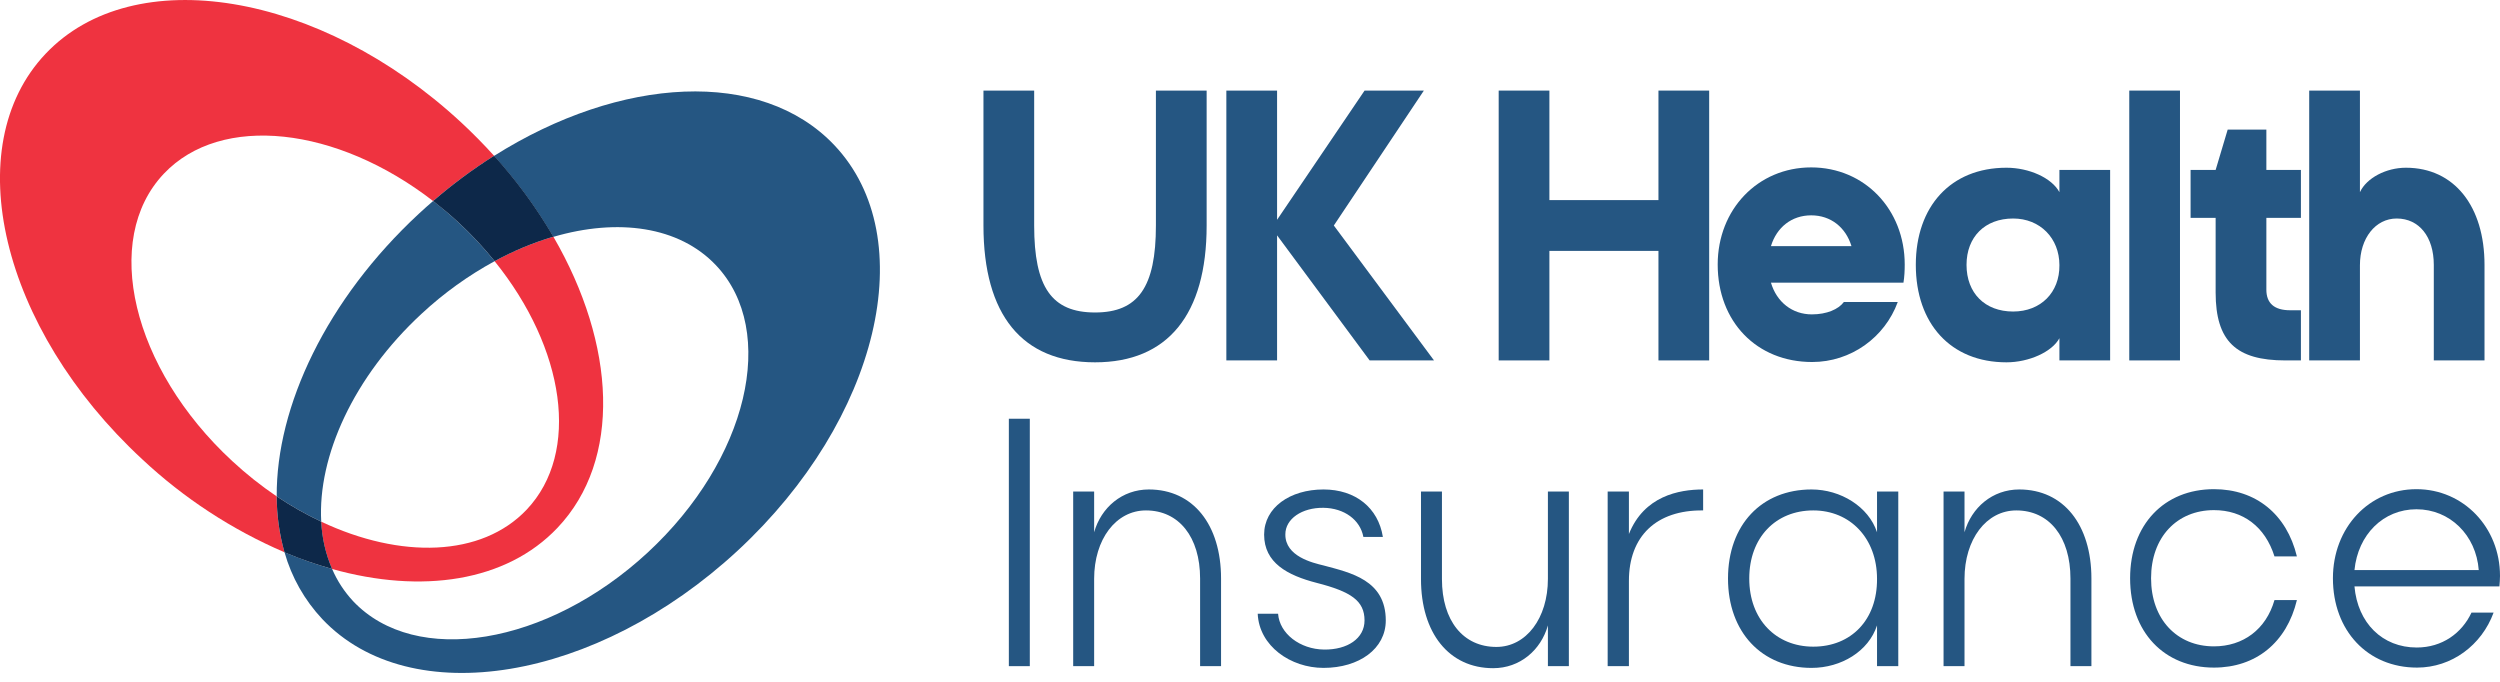 <svg width="154" height="42" viewBox="0 0 154 42" fill="none" xmlns="http://www.w3.org/2000/svg">
<g id="Group 282">
<g id="Group 45">
<g id="Insurance">
<path d="M63.436 41.035V25.794H62.145V41.035H63.436Z" fill="#255682"/>
<path d="M73.926 35.638V41.035H75.217V35.638C75.217 32.321 73.495 30.151 70.77 30.151C69.121 30.151 67.83 31.263 67.399 32.787V30.277H66.108V41.035H67.399V35.656C67.399 33.217 68.744 31.442 70.591 31.442C72.617 31.442 73.926 33.074 73.926 35.638Z" fill="#255682"/>
<path d="M77.475 37.807C77.565 39.798 79.501 41.142 81.527 41.142C83.733 41.142 85.364 39.959 85.364 38.22C85.364 35.728 83.195 35.279 81.527 34.831C80.864 34.67 79.16 34.275 79.178 32.913C79.178 31.962 80.2 31.263 81.527 31.281C82.8 31.299 83.786 32.016 83.984 33.074H85.185C84.898 31.281 83.499 30.151 81.527 30.151C79.465 30.151 77.87 31.263 77.87 32.931C77.87 34.67 79.304 35.441 81.115 35.907C83.213 36.445 84.055 37.001 84.055 38.22C84.055 39.331 82.997 40.031 81.563 40.013C80.075 39.995 78.82 39.027 78.73 37.807H77.475Z" fill="#255682"/>
<path d="M88.824 35.674V30.277H87.533V35.674C87.533 38.991 89.254 41.16 91.98 41.16C93.629 41.16 94.92 40.049 95.351 38.525V41.035H96.642V30.277H95.351V35.656C95.351 38.094 94.006 39.851 92.177 39.851C90.133 39.851 88.824 38.238 88.824 35.674Z" fill="#255682"/>
<path d="M104.913 30.151C103.407 30.151 101.273 30.564 100.341 32.895V30.277H99.032V41.035H100.341V35.781C100.341 33.038 102.026 31.407 104.913 31.442V30.151Z" fill="#255682"/>
<path d="M115.625 41.035H116.934V30.277H115.625V32.787C115.105 31.209 113.384 30.151 111.591 30.151C108.525 30.151 106.445 32.321 106.445 35.638C106.445 38.937 108.525 41.142 111.591 41.142C113.42 41.142 115.105 40.12 115.625 38.525V41.035ZM107.754 35.638C107.754 33.11 109.386 31.442 111.698 31.442C113.976 31.442 115.625 33.164 115.625 35.656C115.643 38.184 114.029 39.834 111.698 39.834C109.403 39.834 107.754 38.166 107.754 35.638Z" fill="#255682"/>
<path d="M127.54 35.638V41.035H128.831V35.638C128.831 32.321 127.11 30.151 124.384 30.151C122.735 30.151 121.444 31.263 121.014 32.787V30.277H119.723V41.035H121.014V35.656C121.014 33.217 122.358 31.442 124.205 31.442C126.231 31.442 127.54 33.074 127.54 35.638Z" fill="#255682"/>
<path d="M136.379 31.424C138.172 31.424 139.534 32.446 140.108 34.275H141.489C140.861 31.675 138.961 30.133 136.379 30.133C133.313 30.133 131.215 32.321 131.215 35.62C131.215 38.937 133.313 41.124 136.379 41.124C138.961 41.124 140.861 39.583 141.489 36.965H140.108C139.588 38.776 138.172 39.816 136.379 39.816C134.102 39.816 132.506 38.148 132.506 35.62C132.506 33.092 134.102 31.424 136.379 31.424Z" fill="#255682"/>
<path d="M152.243 37.736C151.651 39.009 150.432 39.887 148.872 39.887C146.756 39.887 145.232 38.381 145.035 36.122H153.964C153.982 35.907 154 35.692 154 35.477C154 32.482 151.741 30.133 148.854 30.133C145.932 30.133 143.708 32.5 143.708 35.62C143.708 38.847 145.842 41.124 148.89 41.124C151.024 41.124 152.87 39.744 153.606 37.736H152.243ZM145.035 35.118C145.25 32.931 146.81 31.371 148.854 31.371C150.916 31.371 152.53 32.966 152.691 35.118H145.035Z" fill="#255682"/>
</g>
</g>
<g id="UK Health">
<path d="M60.581 13.891C60.581 19.405 62.963 22.319 67.455 22.319C71.927 22.319 74.329 19.386 74.329 13.891V5.58H71.204V13.891C71.204 17.684 70.111 19.249 67.455 19.249C64.779 19.249 63.705 17.684 63.705 13.891V5.58H60.581V13.891Z" fill="#255682"/>
<path d="M78.668 22.202V14.497L84.37 22.202H88.335L82.164 13.891L87.71 5.58H84.058L78.668 13.539V5.58H75.543V22.202H78.668Z" fill="#255682"/>
<path d="M95.443 22.202V15.455H102.161V22.202H105.285V5.58H102.161V12.326H95.443V5.58H92.319V22.202H95.443Z" fill="#255682"/>
<path d="M113.582 18.604C113.25 19.053 112.527 19.366 111.61 19.366C110.399 19.366 109.442 18.604 109.09 17.411H117.253C117.312 17.059 117.331 16.668 117.331 16.296C117.331 12.893 114.851 10.312 111.57 10.312C108.29 10.312 105.81 12.893 105.81 16.296C105.81 19.816 108.212 22.3 111.629 22.3C114.011 22.3 116.101 20.794 116.902 18.604H113.582ZM109.09 15.162C109.442 14.008 110.36 13.265 111.57 13.265C112.781 13.265 113.699 14.008 114.051 15.162H109.09Z" fill="#255682"/>
<path d="M126.86 22.202H129.984V10.469H126.86V11.837C126.391 10.957 124.985 10.332 123.599 10.332C120.162 10.332 118.014 12.717 118.014 16.316C118.014 19.933 120.162 22.319 123.599 22.319C124.985 22.319 126.411 21.674 126.86 20.833V22.202ZM121.138 16.316C121.138 14.595 122.271 13.46 124.009 13.46C125.669 13.46 126.86 14.673 126.86 16.335C126.879 18.017 125.708 19.19 124.009 19.19C122.271 19.19 121.138 18.056 121.138 16.316Z" fill="#255682"/>
<path d="M134.287 22.202V5.58H131.163V22.202H134.287Z" fill="#255682"/>
<path d="M137.225 7.985L136.483 10.469H134.94V13.421H136.483V18.017C136.483 21.029 137.752 22.202 140.779 22.202H141.736V19.112H141.072C140.096 19.112 139.608 18.682 139.608 17.841V13.421H141.736V10.469H139.608V7.985H137.225Z" fill="#255682"/>
<path d="M149.922 16.316V22.202H153.046V16.316C153.046 12.717 151.191 10.332 148.203 10.332C146.992 10.332 145.782 10.957 145.372 11.837V5.58H142.247V22.202H145.372V16.335C145.372 14.673 146.328 13.46 147.637 13.46C149.023 13.46 149.922 14.595 149.922 16.316Z" fill="#255682"/>
</g>
<g id="UKHI-FInal-logoAsset 10 1" clip-path="url(#clip0_647:3441)">
<g id="Group">
<g id="Layer 2">
<g id="Layer 1">
<path id="Vector" d="M17.045 30.578C16.077 29.923 15.161 29.195 14.305 28.401C8.129 22.688 6.244 14.763 10.093 10.7C13.628 6.969 20.753 7.796 26.679 12.383C27.86 11.363 29.117 10.432 30.437 9.598C29.8 8.892 29.121 8.204 28.4 7.534C19.692 -0.529 8.233 -2.412 2.81 3.311C-2.614 9.034 0.048 20.223 8.756 28.286C11.321 30.689 14.289 32.63 17.527 34.021C17.209 32.9 17.047 31.742 17.045 30.578Z" fill="#EF3340"/>
<path id="Vector_2" d="M32.444 31.393C29.668 34.322 24.673 34.441 19.784 32.134C19.83 33.138 20.058 34.125 20.455 35.049C25.972 36.596 31.188 35.843 34.344 32.51C38.305 28.332 37.952 21.239 34.087 14.579C32.83 14.953 31.616 15.459 30.466 16.088C34.805 21.457 35.774 27.873 32.444 31.393Z" fill="#EF3340"/>
<path id="Vector_3" d="M51.393 8.94C46.891 4.189 38.231 4.681 30.431 9.605C31.82 11.137 33.044 12.808 34.084 14.591C38.06 13.427 41.828 13.937 44.103 16.34C47.952 20.403 46.069 28.328 39.891 34.043C33.713 39.758 25.6 41.096 21.755 37.035C21.211 36.451 20.772 35.78 20.459 35.049C19.461 34.767 18.482 34.424 17.527 34.02C17.96 35.559 18.76 36.971 19.858 38.14C25.285 43.871 36.738 41.982 45.445 33.915C54.152 25.849 56.816 14.664 51.393 8.94Z" fill="#255682"/>
<path id="Vector_4" d="M25.976 19.322C27.331 18.062 28.841 16.975 30.47 16.088C29.782 15.236 29.033 14.434 28.228 13.69C27.725 13.225 27.207 12.789 26.68 12.382C26.385 12.636 26.093 12.895 25.805 13.163C20.123 18.431 17.007 25.03 17.046 30.577C17.919 31.163 18.836 31.684 19.788 32.134C19.563 28.114 21.775 23.207 25.976 19.322Z" fill="#255682"/>
<path id="Vector_5" d="M19.788 32.134C18.835 31.684 17.919 31.164 17.046 30.577C17.047 31.743 17.209 32.904 17.527 34.027C18.482 34.428 19.461 34.77 20.459 35.049C20.061 34.125 19.834 33.138 19.788 32.134Z" fill="#0D2849"/>
<path id="Vector_6" d="M28.228 13.69C29.033 14.434 29.782 15.236 30.47 16.088C31.619 15.459 32.833 14.953 34.09 14.579C33.05 12.796 31.826 11.126 30.438 9.594C29.117 10.429 27.861 11.361 26.68 12.382C27.206 12.796 27.725 13.225 28.228 13.69Z" fill="#0D2849"/>
</g>
</g>
</g>
</g>
</g>
<defs>
<clipPath id="clip0_647:3441">
<rect width="54.204" height="41.45" fill="white"/>
</clipPath>
</defs>
</svg>
